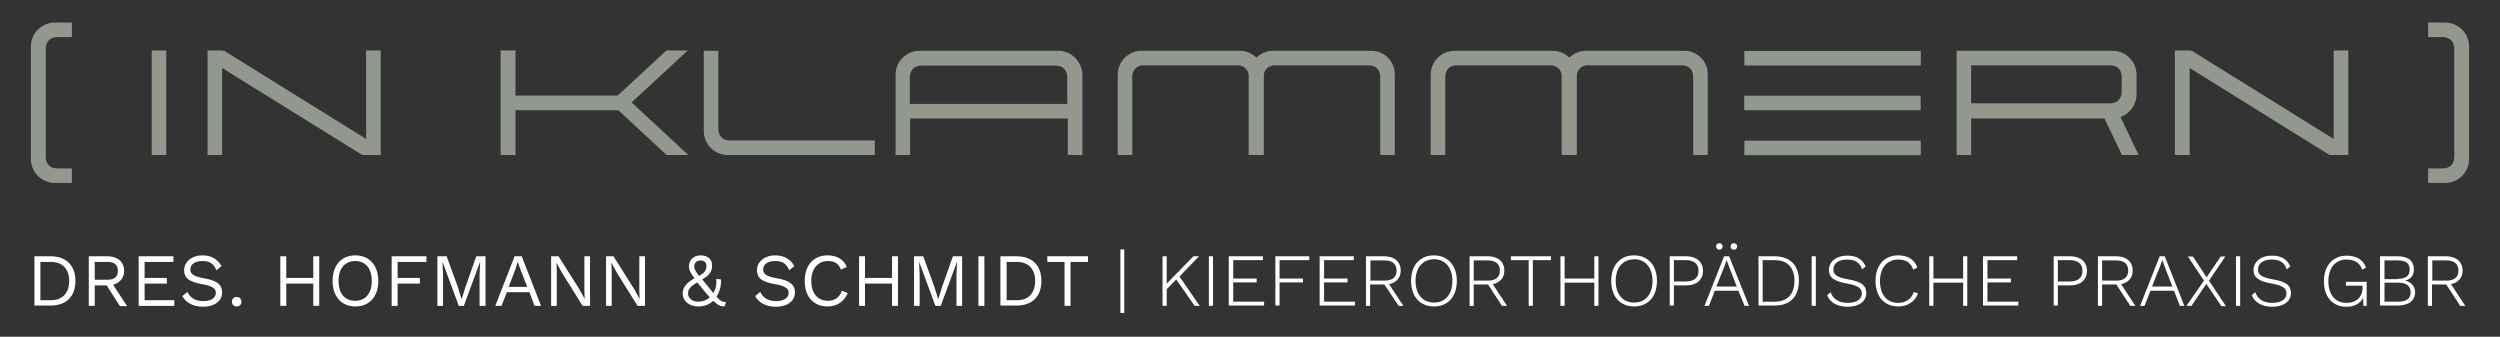 <?xml version="1.0" encoding="utf-8"?>
<svg version="1.1" id="Ebene_1" xmlns="http://www.w3.org/2000/svg" xmlns:xlink="http://www.w3.org/1999/xlink" x="0px" y="0px"
	 viewBox="0 0 841.9 113.4" style="enable-background:new 0 0 841.9 113.4;" xml:space="preserve">
<rect x="0" y="0" width="841.9" height="113.4" fill="#333333" stroke="none"/>
<style type="text/css">
	.st0{fill:#ffffff;}
	.st1{fill:#93988F;}
</style>
<g>
	<path class="st0" d="M25.4,94.6c0,5.4-3.2,8.3-8.4,8.3h-5.4V86.3H17C22.2,86.3,25.4,89.3,25.4,94.6z M23.3,94.6
		c0-4-2.3-6.4-6.1-6.4h-3.6v12.9h3.6C21,101.1,23.3,98.7,23.3,94.6z"/>
	<path class="st0" d="M35.9,96.1h-4v6.9h-2V86.3h6.3c3.4,0,5.6,1.9,5.6,4.9c0,2.4-1.4,4-3.7,4.7l4.7,7.2h-2.4L35.9,96.1z M31.9,94.2
		h4.3c2.4,0,3.5-1,3.5-3c0-2-1.2-3-3.5-3h-4.3V94.2z"/>
	<path class="st0" d="M58.7,101.1v1.9H46.7V86.3h11.7v1.9h-9.7v5.4h7.5v1.9h-7.5v5.6H58.7z"/>
	<path class="st0" d="M74.6,89.6L72.9,91c-1-2.2-2.2-3.1-4.7-3.1c-2.7,0-4.1,1.2-4.1,2.8c0,1.6,1.1,2.4,4.6,3
		c4.5,0.8,6.1,2.2,6.1,4.8c0,2.9-2.6,4.8-6.4,4.8c-3.5,0-5.9-1.5-7-3.6l1.7-1.4c0.9,1.9,2.6,3.1,5.3,3.1c2.6,0,4.3-1,4.3-2.8
		c0-1.4-1.1-2.3-4.6-2.9c-4.5-0.8-6.1-2.1-6.1-4.7c0-2.7,2.4-5,6.2-5C71.2,86,73.3,87.3,74.6,89.6z"/>
	<path class="st0" d="M81.3,101.6c0,1-0.7,1.6-1.6,1.6c-1,0-1.6-0.7-1.6-1.6c0-1,0.7-1.6,1.6-1.6C80.6,100,81.3,100.6,81.3,101.6z"
		/>
	<path class="st0" d="M107.5,86.3V103h-2v-7.5h-9.1v7.5h-2V86.3h2v7.3h9.1v-7.3H107.5z"/>
	<path class="st0" d="M127.4,94.6c0,5.3-3,8.6-7.7,8.6s-7.7-3.3-7.7-8.6c0-5.3,3-8.6,7.7-8.6S127.4,89.4,127.4,94.6z M114,94.6
		c0,4.2,2.1,6.7,5.6,6.7c3.5,0,5.6-2.5,5.6-6.7c0-4.2-2.1-6.7-5.6-6.7C116.2,87.9,114,90.4,114,94.6z"/>
	<path class="st0" d="M133.9,88.2v5.4h7.5v1.9h-7.5v7.5h-2V86.3h11.7v1.9H133.9z"/>
	<path class="st0" d="M163.4,103h-1.9V92.5l0.2-4.4h0l-5.5,14.9h-1.7L149,88.1h0l0.2,4.4V103h-1.9V86.3h3.1l3.7,10.1l1.3,4.2h0.1
		l1.3-4.1l3.6-10.2h3.1V103z"/>
	<path class="st0" d="M178.3,98.4h-7.6l-1.8,4.6h-2.1l6.5-16.7h2.4l6.5,16.7H180L178.3,98.4z M177.5,96.5l-2.3-5.9l-0.8-2.3h-0.1
		l-0.7,2.3l-2.3,6H177.5z"/>
	<path class="st0" d="M198.7,103h-2.5l-7-11.2l-1.8-3.3h0l0.1,2.7V103h-1.9V86.3h2.5l7,11.1l1.8,3.3h0l-0.1-2.7V86.3h1.9V103z"/>
	<path class="st0" d="M217.2,103h-2.5l-7-11.2l-1.8-3.3h0l0.1,2.7V103h-1.9V86.3h2.5l7,11.1l1.8,3.3h0l-0.1-2.7V86.3h1.9V103z"/>
	<path class="st0" d="M244.5,101.7l-0.5,1.5c-1.3,0-2.1-0.3-3.8-1.9c-1.3,1.2-3,1.9-5,1.9c-3.1,0-5.3-1.8-5.3-4.3c0-2,1.1-3.6,4-5.2
		c-1.4-1.8-1.9-2.8-1.9-4c0-1.8,1.3-3.7,3.9-3.7c2,0,3.9,0.9,3.9,3.4c0,1.7-0.5,3.1-3.3,4.7c0.5,0.6,1,1.3,1.7,2.1
		c0.8,1,1.5,1.8,2,2.5c0.8-1.2,1.2-2.9,1-4.8l1.6,0.2c0.1,2.1-0.4,4.1-1.5,5.8C242.6,101.4,243.3,101.7,244.5,101.7z M239,100.1
		c-0.7-0.7-1.4-1.6-2.3-2.7c-0.7-0.9-1.3-1.6-1.9-2.3c-2.6,1.5-3.1,2.5-3.1,3.7c0,1.7,1.6,2.8,3.3,2.8
		C236.6,101.6,238,101.1,239,100.1z M233.8,89.7c0,0.9,0.3,1.4,1.6,3.2c2.3-1.2,2.5-2.3,2.5-3.4c0-1.2-0.8-1.8-2.1-1.8
		C234.4,87.8,233.8,88.7,233.8,89.7z"/>
	<path class="st0" d="M267.5,89.6l-1.7,1.4c-1-2.2-2.2-3.1-4.7-3.1c-2.7,0-4.1,1.2-4.1,2.8c0,1.6,1.1,2.4,4.6,3
		c4.5,0.8,6.1,2.2,6.1,4.8c0,2.9-2.6,4.8-6.4,4.8c-3.5,0-5.9-1.5-7-3.6l1.7-1.4c0.9,1.9,2.6,3.1,5.3,3.1c2.6,0,4.3-1,4.3-2.8
		c0-1.4-1.1-2.3-4.6-2.9c-4.5-0.8-6.1-2.1-6.1-4.7c0-2.7,2.4-5,6.2-5C264.1,86,266.2,87.3,267.5,89.6z"/>
	<path class="st0" d="M278.7,103.2c-4.8,0-7.7-3.3-7.7-8.6c0-5.3,3-8.6,7.7-8.6c3.2,0,5.4,1.4,6.5,3.9l-2,0.9
		c-0.7-1.9-2.1-2.9-4.3-2.9c-3.4,0-5.7,2.5-5.7,6.7c0,4.2,2.2,6.7,5.6,6.7c2.2,0,4-1.1,4.7-3.4l2,0.8
		C284.3,101.6,281.8,103.2,278.7,103.2z"/>
	<path class="st0" d="M302.4,86.3V103h-2v-7.5h-9.1v7.5h-2V86.3h2v7.3h9.1v-7.3H302.4z"/>
	<path class="st0" d="M324,103h-1.9V92.5l0.2-4.4h0l-5.5,14.9H315l-5.5-14.9h0l0.2,4.4V103h-1.9V86.3h3.1l3.7,10.1l1.3,4.2h0.1
		l1.3-4.1l3.6-10.2h3.1V103z"/>
	<path class="st0" d="M331.5,103h-2V86.3h2V103z"/>
	<path class="st0" d="M350.7,94.6c0,5.4-3.2,8.3-8.4,8.3h-5.4V86.3h5.4C347.6,86.3,350.7,89.3,350.7,94.6z M348.6,94.6
		c0-4-2.3-6.4-6.1-6.4H339v12.9h3.6C346.3,101.1,348.6,98.7,348.6,94.6z"/>
	<path class="st0" d="M366.3,88.2h-5.8V103h-2V88.2h-5.8v-1.9h13.7V88.2z"/>
	<path class="st0" d="M378.6,105.4h-1.3V84h1.3V105.4z"/>
	<path class="st0" d="M396.1,94.1l-3.2,3.3v5.6h-1.4V86.3h1.4v9.2l9-9.2h1.9l-6.6,6.8l6.8,9.9h-1.7L396.1,94.1z"/>
	<path class="st0" d="M408.5,103h-1.4V86.3h1.4V103z"/>
	<path class="st0" d="M425.7,101.6v1.3h-11.9V86.3h11.5v1.3h-10v6.2h7.9v1.3h-7.9v6.5H425.7z"/>
	<path class="st0" d="M430.9,87.6v6.2h7.9v1.3h-7.9v7.8h-1.4V86.3h11.4v1.3H430.9z"/>
	<path class="st0" d="M456.3,101.6v1.3h-11.9V86.3h11.5v1.3h-10v6.2h7.9v1.3h-7.9v6.5H456.3z"/>
	<path class="st0" d="M466.2,95.8h-4.8v7.2H460V86.3h6.2c3.3,0,5.5,1.8,5.5,4.8c0,2.5-1.5,4.1-3.9,4.6l4.8,7.3H471L466.2,95.8z
		 M461.5,94.5h4.8c2.6,0,4-1.2,4-3.4c0-2.2-1.4-3.4-4-3.4h-4.8V94.5z"/>
	<path class="st0" d="M490.6,94.6c0,5.3-3,8.6-7.7,8.6s-7.7-3.3-7.7-8.6c0-5.3,3-8.6,7.7-8.6S490.6,89.4,490.6,94.6z M476.7,94.6
		c0,4.5,2.4,7.3,6.2,7.3c3.8,0,6.2-2.8,6.2-7.3c0-4.5-2.4-7.3-6.2-7.3C479.1,87.4,476.7,90.1,476.7,94.6z"/>
	<path class="st0" d="M501.1,95.8h-4.8v7.2h-1.4V86.3h6.2c3.3,0,5.5,1.8,5.5,4.8c0,2.5-1.5,4.1-3.9,4.6l4.8,7.3h-1.7L501.1,95.8z
		 M496.3,94.5h4.8c2.6,0,4-1.2,4-3.4c0-2.2-1.4-3.4-4-3.4h-4.8V94.5z"/>
	<path class="st0" d="M522.2,87.6h-6V103h-1.4V87.6h-6v-1.3h13.5V87.6z"/>
	<path class="st0" d="M538.3,86.3V103h-1.4v-7.8h-10v7.8h-1.4V86.3h1.4v7.5h10v-7.5H538.3z"/>
	<path class="st0" d="M558,94.6c0,5.3-3,8.6-7.7,8.6s-7.7-3.3-7.7-8.6c0-5.3,3-8.6,7.7-8.6S558,89.4,558,94.6z M544.1,94.6
		c0,4.5,2.4,7.3,6.2,7.3c3.8,0,6.2-2.8,6.2-7.3c0-4.5-2.4-7.3-6.2-7.3C546.5,87.4,544.1,90.1,544.1,94.6z"/>
	<path class="st0" d="M573.5,91.2c0,3.1-2.2,4.9-5.6,4.9h-4.2v6.8h-1.4V86.3h5.6C571.3,86.3,573.5,88.2,573.5,91.2z M572,91.2
		c0-2.3-1.5-3.6-4.3-3.6h-4v7.2h4C570.5,94.8,572,93.5,572,91.2z"/>
	<path class="st0" d="M585.4,97.9h-7.9l-2,5.1H574l6.6-16.7h1.7L589,103h-1.5L585.4,97.9z M577.9,83c0-0.7,0.5-1.1,1.1-1.1
		c0.7,0,1.1,0.5,1.1,1.1c0,0.7-0.5,1.1-1.1,1.1C578.4,84.1,577.9,83.6,577.9,83z M584.9,96.6l-2.7-7l-0.7-1.9h-0.1l-0.6,1.8l-2.8,7
		H584.9z M582.8,83c0-0.7,0.5-1.1,1.1-1.1c0.7,0,1.1,0.5,1.1,1.1c0,0.7-0.5,1.1-1.1,1.1C583.2,84.1,582.8,83.6,582.8,83z"/>
	<path class="st0" d="M605.8,94.5c0,5.5-3,8.4-8.3,8.4h-5.3V86.3h5.3C602.7,86.3,605.8,89.2,605.8,94.5z M604.3,94.5
		c0-4.4-2.4-6.9-6.7-6.9h-4v14h4C601.9,101.6,604.3,99.1,604.3,94.5z"/>
	<path class="st0" d="M611.5,103h-1.4V86.3h1.4V103z"/>
	<path class="st0" d="M628.3,89.7l-1.2,1c-0.9-2.4-2.4-3.3-5.1-3.3c-2.9,0-4.6,1.4-4.6,3.3c0,1.8,1.2,2.7,5.1,3.4
		c4.4,0.7,6,2.1,6,4.6c0,2.8-2.5,4.6-6.3,4.6c-3.5,0-6-1.5-6.9-3.9l1.2-1c0.7,2.3,2.8,3.6,5.7,3.6c2.8,0,4.8-1.1,4.8-3.2
		c0-1.7-1.2-2.6-4.9-3.3c-4.6-0.8-6.2-2.1-6.2-4.6c0-2.6,2.3-4.8,6.1-4.8C625.1,86,627.2,87.3,628.3,89.7z"/>
	<path class="st0" d="M639.2,103.2c-4.6,0-7.6-3.3-7.6-8.6c0-5.3,3-8.6,7.6-8.6c3.3,0,5.5,1.4,6.5,4.1l-1.4,0.7
		c-0.8-2.3-2.4-3.4-5-3.4c-3.7,0-6.2,2.7-6.2,7.3c0,4.5,2.4,7.3,6.1,7.3c2.6,0,4.5-1.3,5.3-3.7l1.4,0.5
		C644.9,101.6,642.4,103.2,639.2,103.2z"/>
	<path class="st0" d="M662.5,86.3V103h-1.4v-7.8h-10v7.8h-1.4V86.3h1.4v7.5h10v-7.5H662.5z"/>
	<path class="st0" d="M679.7,101.6v1.3h-11.9V86.3h11.5v1.3h-10v6.2h7.9v1.3h-7.9v6.5H679.7z"/>
	<path class="st0" d="M702.8,91.2c0,3.1-2.2,4.9-5.6,4.9H693v6.8h-1.4V86.3h5.6C700.6,86.3,702.8,88.2,702.8,91.2z M701.3,91.2
		c0-2.3-1.5-3.6-4.3-3.6h-4v7.2h4C699.8,94.8,701.3,93.5,701.3,91.2z"/>
	<path class="st0" d="M712.7,95.8h-4.8v7.2h-1.4V86.3h6.2c3.3,0,5.5,1.8,5.5,4.8c0,2.5-1.5,4.1-3.9,4.6l4.8,7.3h-1.7L712.7,95.8z
		 M707.9,94.5h4.8c2.6,0,4-1.2,4-3.4c0-2.2-1.4-3.4-4-3.4h-4.8V94.5z"/>
	<path class="st0" d="M732.1,97.9h-7.9l-2,5.1h-1.5l6.6-16.7h1.7l6.6,16.7h-1.5L732.1,97.9z M731.6,96.6l-2.7-7l-0.7-1.9h-0.1
		l-0.6,1.8l-2.8,7H731.6z"/>
	<path class="st0" d="M748,103l-5-7.4l-5,7.4h-1.7l5.9-8.5l-5.4-8.1h1.7l4.6,7l4.7-7h1.6l-5.5,8.1l5.7,8.6H748z"/>
	<path class="st0" d="M754.5,103H753V86.3h1.4V103z"/>
	<path class="st0" d="M771.3,89.7l-1.2,1c-0.9-2.4-2.4-3.3-5.1-3.3c-2.9,0-4.6,1.4-4.6,3.3c0,1.8,1.2,2.7,5.1,3.4
		c4.4,0.7,6,2.1,6,4.6c0,2.8-2.5,4.6-6.3,4.6c-3.5,0-6-1.5-6.9-3.9l1.2-1c0.7,2.3,2.8,3.6,5.7,3.6c2.8,0,4.8-1.1,4.8-3.2
		c0-1.7-1.2-2.6-4.9-3.3c-4.6-0.8-6.2-2.1-6.2-4.6c0-2.6,2.3-4.8,6.1-4.8C768.1,86,770.2,87.3,771.3,89.7z"/>
	<path class="st0" d="M797,94.8v8.2h-1.1l-0.1-2.7c-0.9,1.8-2.8,3-5.6,3c-4.7,0-7.6-3.3-7.6-8.6c0-5.3,3.1-8.6,7.6-8.6
		c3.4,0,5.5,1.3,6.6,4l-1.3,0.7c-0.8-2.3-2.6-3.4-5.3-3.4c-3.7,0-6.1,2.8-6.1,7.3c0,4.5,2.3,7.3,6.1,7.3c3.6,0,5.4-2.3,5.4-4.9v-0.9
		h-5.6v-1.3H797z"/>
	<path class="st0" d="M801.5,86.3h5.9c3.7,0,5.5,1.6,5.5,4.5c0,1.8-1,3.3-3,3.7v0c2.1,0.4,3.4,1.9,3.4,3.9c0,2.8-2.1,4.5-5.9,4.5
		h-5.9V86.3z M807.5,93.9c2.6,0,4-1,4-3.1c0-2.1-1.3-3.1-4-3.1H803v6.3H807.5z M807.7,101.6c2.8,0,4.1-1.1,4.1-3.2
		c0-2.1-1.4-3.2-4.1-3.2H803v6.4H807.7z"/>
	<path class="st0" d="M823.8,95.8h-4.8v7.2h-1.4V86.3h6.2c3.3,0,5.5,1.8,5.5,4.8c0,2.5-1.5,4.1-3.9,4.6l4.8,7.3h-1.7L823.8,95.8z
		 M819.1,94.5h4.8c2.6,0,4-1.2,4-3.4c0-2.2-1.4-3.4-4-3.4h-4.8V94.5z"/>
</g>
<g>
	<rect x="51.1" y="17" class="st1" width="4.9" height="35.2"/>
	
		<rect x="614.6" y="4.9" transform="matrix(6.123234e-17 -1 1 6.123234e-17 582.488 651.714)" class="st1" width="4.9" height="59.4"/>
	
		<rect x="614.6" y="-10.1" transform="matrix(6.123234e-17 -1 1 6.123234e-17 597.537 636.664)" class="st1" width="4.9" height="59.4"/>
	
		<rect x="614.6" y="20.1" transform="matrix(6.123234e-17 -1 1 6.123234e-17 567.34 666.862)" class="st1" width="4.9" height="59.4"/>
	<polygon class="st1" points="128.2,49.9 128.2,49.9 128.2,17 123.3,17 123.3,46.8 75.5,17.1 74.8,17.1 74.8,17 69.9,17 69.9,52.2 
		74.8,52.2 74.8,22.9 122,52.2 124.9,52.2 128.2,52.2 128.2,52.2 128.2,52.2 	"/>
	<polygon class="st1" points="790.8,49.9 790.8,49.9 790.8,17 785.9,17 785.9,46.8 738.1,17.1 737.4,17.1 737.4,17 732.4,17 
		732.4,52.2 737.4,52.2 737.4,22.9 784.5,52.2 787.4,52.2 790.8,52.2 790.8,52.2 790.8,52.2 	"/>
	<polygon class="st1" points="224.5,52.2 231.8,52.2 212.7,34.5 231.6,17 224.4,17 208,32.2 173.6,32.2 173.6,17 168.6,17 
		168.6,52.2 173.6,52.2 173.6,37.1 208.2,37.1 	"/>
	<path class="st1" d="M294.5,47.3h-48.8c-2.5,0-3.8-1.7-3.8-3.9V17.1h-4.9v27c0,4.5,3.6,8.1,8.1,8.1h49.5V47.3z"/>
	<path class="st1" d="M356.3,17.1h-6.8h-30.7h-9.1c-4.5,0-8.1,3.6-8.1,8.1v27h4.9V39.9h53.1v12.3h4.9v-27
		C364.4,20.7,360.8,17.1,356.3,17.1z M306.4,35v-9c0-2.2,1.4-3.9,3.8-3.9h8.5h30.7h6.2c2.5,0,3.8,1.7,3.8,3.9v9H306.4z"/>
	<path class="st1" d="M461.7,17.1h-19.8h-1.5h-11.7c-2.2,0-4.1,0.9-5.6,2.3c-1.5-1.4-3.4-2.3-5.6-2.3h-19.8h-1.5h-11.7
		c-4.5,0-8.1,3.6-8.1,8.1v27h4.9V25.9c0-2.2,1.4-3.9,3.8-3.9h11h1.5h19.1c2.1,0,3.5,1.3,3.8,3.1c0,0,0,0,0,0.1v27h0.1h4.9h0.1v-27
		c0,0,0,0,0-0.1c0.3-1.8,1.6-3.1,3.8-3.1h11h1.5H461c2.5,0,3.8,1.7,3.8,3.9v26.3h4.9v-27C469.8,20.7,466.2,17.1,461.7,17.1z"/>
	<path class="st1" d="M567.1,17.1h-19.8h-1.5h-11.7c-2.2,0-4.1,0.9-5.6,2.3c-1.5-1.4-3.4-2.3-5.6-2.3h-19.8h-1.5h-11.7
		c-4.5,0-8.1,3.6-8.1,8.1v27h4.9V25.9c0-2.2,1.4-3.9,3.8-3.9h11h1.5h19.1c2.1,0,3.5,1.3,3.8,3.1c0,0,0,0,0,0.1v27h0.1h4.9h0.1v-27
		c0,0,0,0,0-0.1c0.3-1.8,1.6-3.1,3.8-3.1h11h1.5h19.1c2.5,0,3.8,1.7,3.8,3.9v26.3h4.9v-27C575.3,20.7,571.6,17.1,567.1,17.1z"/>
	<path class="st1" d="M714.1,39.4c3.1-1.1,5.4-4.1,5.4-7.6V30v-3v-1.8c0-4.5-3.6-8.1-8.1-8.1h-4.5h-48l0.4,4.9h47.6h3.8
		c2.5,0,3.8,1.7,3.8,3.9v1v3v1c0,2.2-1.4,3.9-3.8,3.9h-46.9V17.1h-4.9v35.1h4.9V39.9h44.9l5.9,12.3h5.6L714.1,39.4z"/>
</g>
<path class="st1" d="M15.4,26.5V16.4c0-2.2,1.4-3.9,3.8-3.9h5V7.6h-5.7c-4.5,0-8.1,3.6-8.1,8.1v10.8v19.7v7.3c0,4.5,3.6,8.1,8.1,8.1
	h5.7v-4.9h-5c-2.5,0-3.8-1.7-3.8-3.9v-6.6V26.5z"/>
<path class="st1" d="M826.5,26.5V16.4c0-2.2-1.4-3.9-3.8-3.9h-5V7.6h5.7c4.5,0,8.1,3.6,8.1,8.1v10.8v19.7v7.3c0,4.5-3.6,8.1-8.1,8.1
	h-5.7v-4.9h5c2.5,0,3.8-1.7,3.8-3.9v-6.6V26.5z"/>
</svg>
